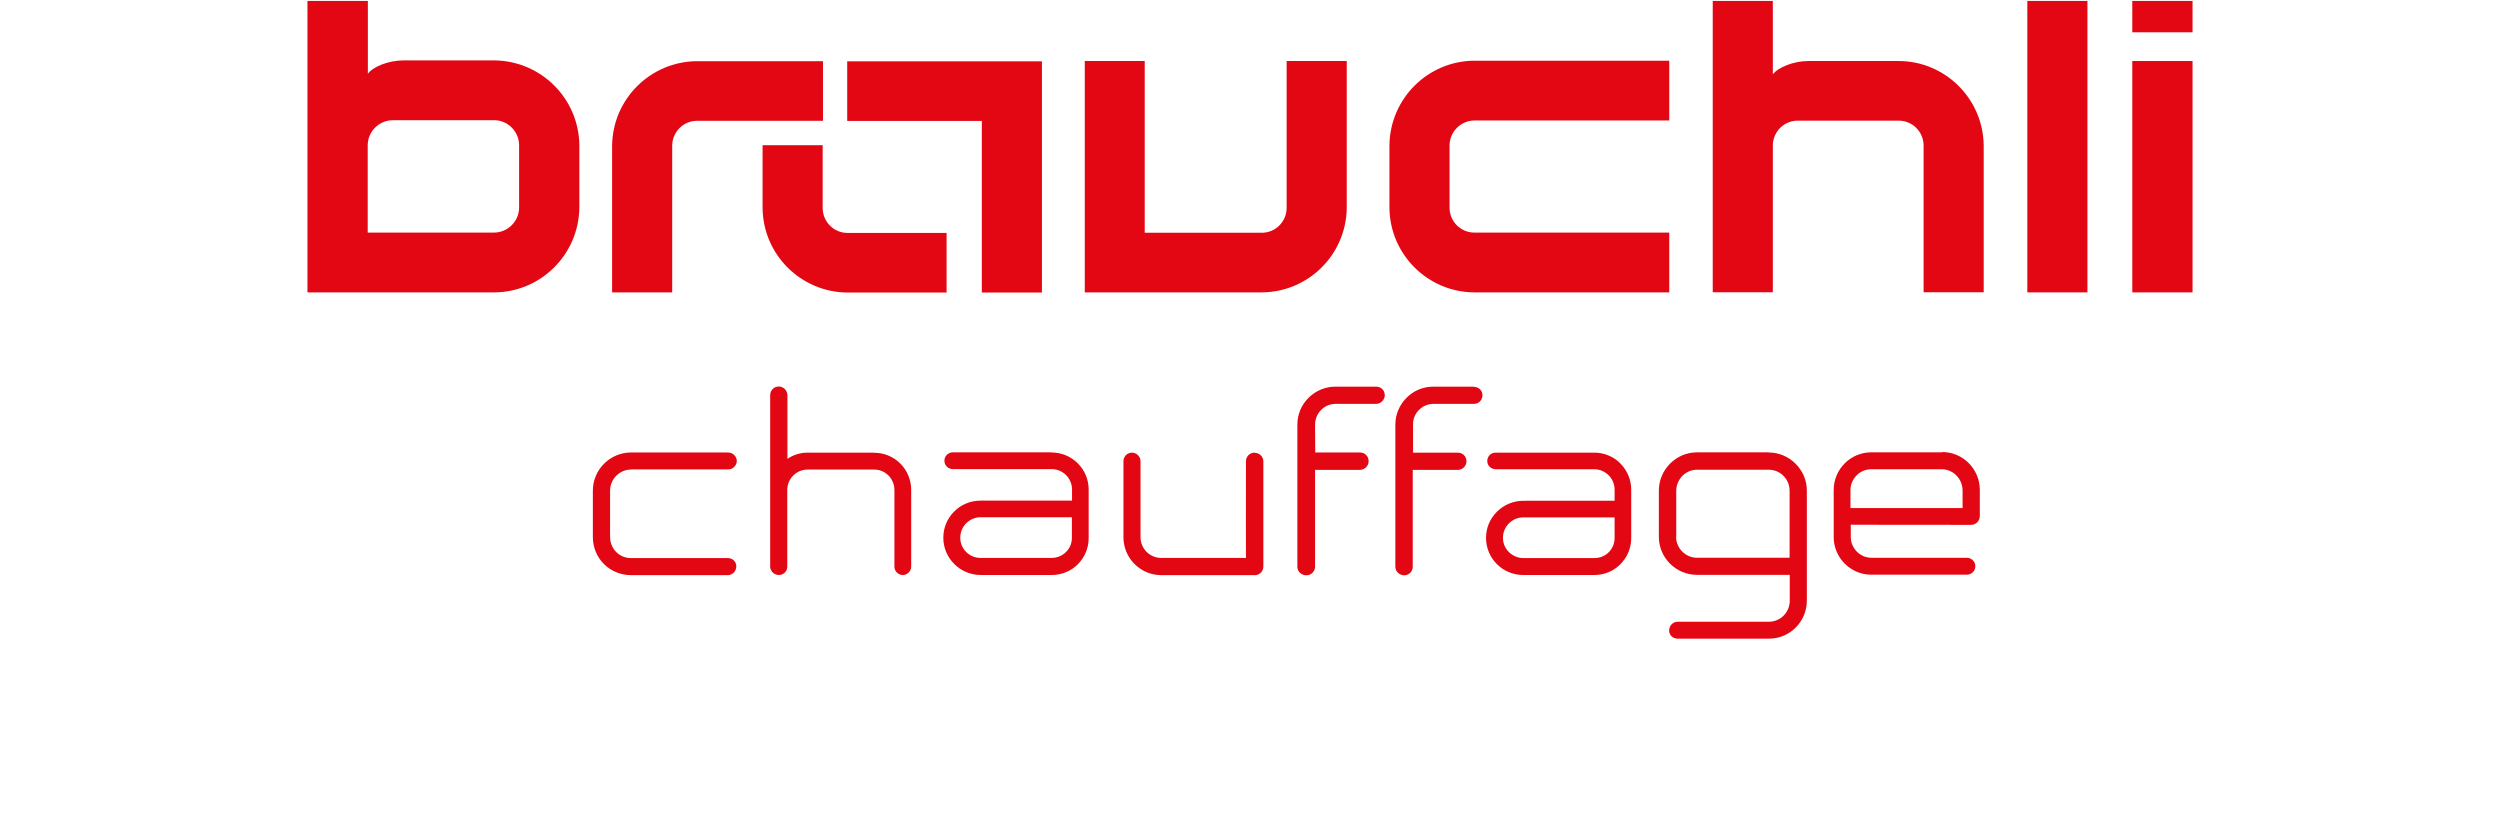 <svg viewBox="0 0 161 54" xmlns="http://www.w3.org/2000/svg"><g fill="#e30613"><path d="m53 7.78h-8.11c-.88 0-1.59.71-1.6 1.59v9.46h-3.87v-9.46c.04-3 2.47-5.41 5.47-5.43h8.11z"/><path d="m81.26 18.83h-11.4s0-14.9 0-14.9h3.86v11.06h7.54c.88 0 1.59-.71 1.6-1.59v-9.47h3.87v9.47c-.04 3-2.47 5.41-5.47 5.43"/><path d="m141.2 18.83h-3.88v-14.9h3.88z"/><path d="m141.2 2.08h-3.88v-2.02h3.88z"/><path d="m107.5 7.76h-12.54c-.88 0-1.59.71-1.61 1.59v4.04c.01.88.72 1.59 1.61 1.59h12.54v3.85h-12.54c-3.01-.01-5.45-2.44-5.48-5.44v-4.04c.04-3 2.47-5.43 5.48-5.44h12.54z"/><path d="m134.43 18.83h-3.87v-18.77h3.87z"/><path d="m49.11 9.38v4.03c.04 3 2.47 5.41 5.47 5.43h6.38v-3.84h-6.38c-.88 0-1.59-.71-1.6-1.59v-4.03s0-.02 0-.03h-3.87s0 .02 0 .03"/><path d="m54.58 3.95s-.02 0-.02 0v3.83s.02.01.02.01h8.65v11.05h3.87v-14.89h-12.51z"/><path d="m23.68 14.98v-5.64c.01-.88.73-1.59 1.61-1.6h6.53c.88 0 1.6.72 1.61 1.6v4.04c-.01.88-.73 1.59-1.61 1.6zm-3.88-14.92v18.77h12.02c3.01-.01 5.45-2.44 5.49-5.45v-4.04c-.04-3.01-2.48-5.43-5.49-5.45h-5.84c-.94 0-1.96.4-2.29.86v-4.69h-3.88z"/><path d="m40.64 30.23h6.24c.15.01.29-.05.4-.16s.17-.24.17-.38c0-.3-.26-.55-.57-.55h-6.24c-1.35 0-2.46 1.1-2.46 2.46v2.98c0 .66.25 1.28.71 1.74s1.07.71 1.73.72h6.24c.31 0 .55-.24.56-.56 0-.31-.24-.54-.55-.54h-6.24c-.75 0-1.34-.6-1.34-1.36v-2.98c0-.75.61-1.36 1.35-1.36"/><path d="m56.3 29.15h-4.3c-.45 0-.89.13-1.29.4v-4.12c-.01-.14-.07-.27-.17-.38-.1-.1-.25-.16-.39-.16-.3 0-.54.24-.55.54v11.06c0 .29.25.54.56.54.3 0 .54-.24.54-.54v-4.94c0-.72.59-1.31 1.3-1.31h4.3c.72 0 1.3.59 1.3 1.31v4.94c0 .29.24.54.54.54.15 0 .28-.06.38-.16s.16-.24.16-.38v-4.94c0-1.32-1.06-2.39-2.37-2.39"/><path d="m63.14 35.93c-.72 0-1.3-.59-1.3-1.3 0-.35.14-.68.38-.93.25-.25.58-.39.93-.39h3.91 1.97v1.33c0 .34-.13.67-.38.91-.25.25-.58.38-.93.38h-4.59s0 0 0 0zm4.58-6.8h-6.35c-.31 0-.55.24-.55.54s.24.54.55.54h6.35c.73 0 1.32.59 1.32 1.32v.71h-5.88c-.64 0-1.25.24-1.7.69-.46.45-.71 1.06-.71 1.7 0 1.32 1.08 2.39 2.39 2.4h4.59c.64 0 1.24-.25 1.68-.69.45-.45.7-1.05.7-1.69v-3.11c0-.64-.24-1.24-.7-1.7-.45-.45-1.05-.7-1.7-.7"/><path d="m80.78 29.15c-.29 0-.54.25-.54.55-.01 2.6 0 5.62 0 6.23-.14 0-.37 0-.72 0-.75 0-2.15 0-4.74 0-.35 0-.69-.14-.94-.39s-.39-.59-.39-.94v-4.9c0-.29-.25-.55-.55-.55-.15 0-.29.06-.39.16s-.16.25-.16.39v4.9c0 1.34 1.09 2.44 2.44 2.44h6.02c.31 0 .55-.25.55-.56v-6.77c0-.3-.25-.55-.56-.55"/><path d="m88.61 24.9h-2.61c-.65 0-1.27.26-1.73.72-.47.46-.72 1.08-.72 1.73v9.14c0 .15.05.28.16.39s.26.17.42.17c.31 0 .56-.25.56-.56v-6.23s2.89 0 2.89 0c.15 0 .28-.06.39-.16.11-.11.17-.25.17-.4 0-.31-.24-.56-.56-.56h-2.88s-.01-1.79-.01-1.79c0-.74.59-1.34 1.32-1.34h2.61c.3 0 .55-.25.56-.55 0-.32-.24-.56-.56-.56"/><path d="m94.92 24.9h-2.61c-.65 0-1.27.25-1.73.72-.46.46-.72 1.08-.72 1.73v9.14c0 .31.25.55.57.56.15 0 .29-.06.39-.16s.16-.24.16-.39v-6.24s2.9 0 2.9 0c.31 0 .56-.25.56-.56s-.25-.55-.56-.55h-2.88v-1.8c-.01-.36.13-.7.38-.95s.58-.39.93-.39h2.61c.15 0 .29-.06.39-.16s.16-.25.16-.39c0-.15-.05-.29-.16-.39-.1-.1-.25-.16-.4-.16"/><path d="m97.17 35.55c-.25-.25-.38-.57-.38-.92s.14-.68.39-.93.58-.38.93-.38h5.87v1.33c0 .72-.57 1.29-1.3 1.29h-4.58c-.34 0-.67-.14-.92-.38m7.18-5.71c-.45-.45-1.05-.7-1.69-.7h-6.34c-.15 0-.29.05-.39.15s-.16.24-.16.39c0 .3.24.53.55.53h6.34s0 0 0 0c.35 0 .68.14.93.39s.38.58.38.93v.71c-.35 0-1.63-.01-5.87 0-.64 0-1.25.25-1.7.7-.46.45-.71 1.05-.71 1.69 0 1.32 1.07 2.39 2.39 2.39h4.58c.64 0 1.23-.24 1.68-.69s.7-1.05.7-1.69v-3.11c0-.64-.25-1.24-.7-1.69"/><path d="m107.95 34.58v-2.97c0-.37.15-.71.4-.97.25-.25.59-.39.94-.39h4.62c.37 0 .71.15.96.41s.38.59.38.95v4.31s-5.96 0-5.96 0c-.74 0-1.35-.61-1.35-1.35m5.98-5.44h-4.63c-1.35 0-2.46 1.11-2.46 2.47v2.97c0 1.35 1.1 2.45 2.46 2.45h5.97s0 1.66 0 1.66c0 .35-.13.69-.38.95s-.6.41-.96.41h-5.87c-.31 0-.55.24-.56.56 0 .3.24.53.55.53h5.87c.65 0 1.27-.25 1.73-.71s.72-1.08.72-1.74v-7.06c.01-.66-.25-1.28-.72-1.75s-1.08-.73-1.74-.73"/><path d="m126.38 32.72h-7.21c0-.22 0-.68 0-1.15 0-.36.14-.69.39-.95s.59-.4.94-.4h4.55c.73 0 1.33.61 1.34 1.35v1.14m-1.33-3.58h-4.55c-1.34 0-2.42 1.09-2.42 2.43v3.03c0 1.33 1.09 2.42 2.42 2.42h6.15c.14 0 .28-.05.39-.16s.17-.25.16-.4c0-.29-.25-.53-.55-.53h-6.14c-.73 0-1.33-.61-1.33-1.34 0-.35 0-.64 0-.79.41 0 2.1.01 7.75.01.15 0 .28-.06.39-.16.11-.11.17-.25.17-.41v-1.68c0-1.34-1.09-2.44-2.42-2.44"/><path d="m122.28 3.93h-5.82c-.94 0-1.95.4-2.29.86v-4.73h-3.87v18.76h3.87v-9.46c.01-.88.72-1.59 1.6-1.59h6.51c.88 0 1.59.71 1.6 1.59v9.46h3.87v-9.46c-.04-3-2.47-5.42-5.47-5.43"/></g></svg>